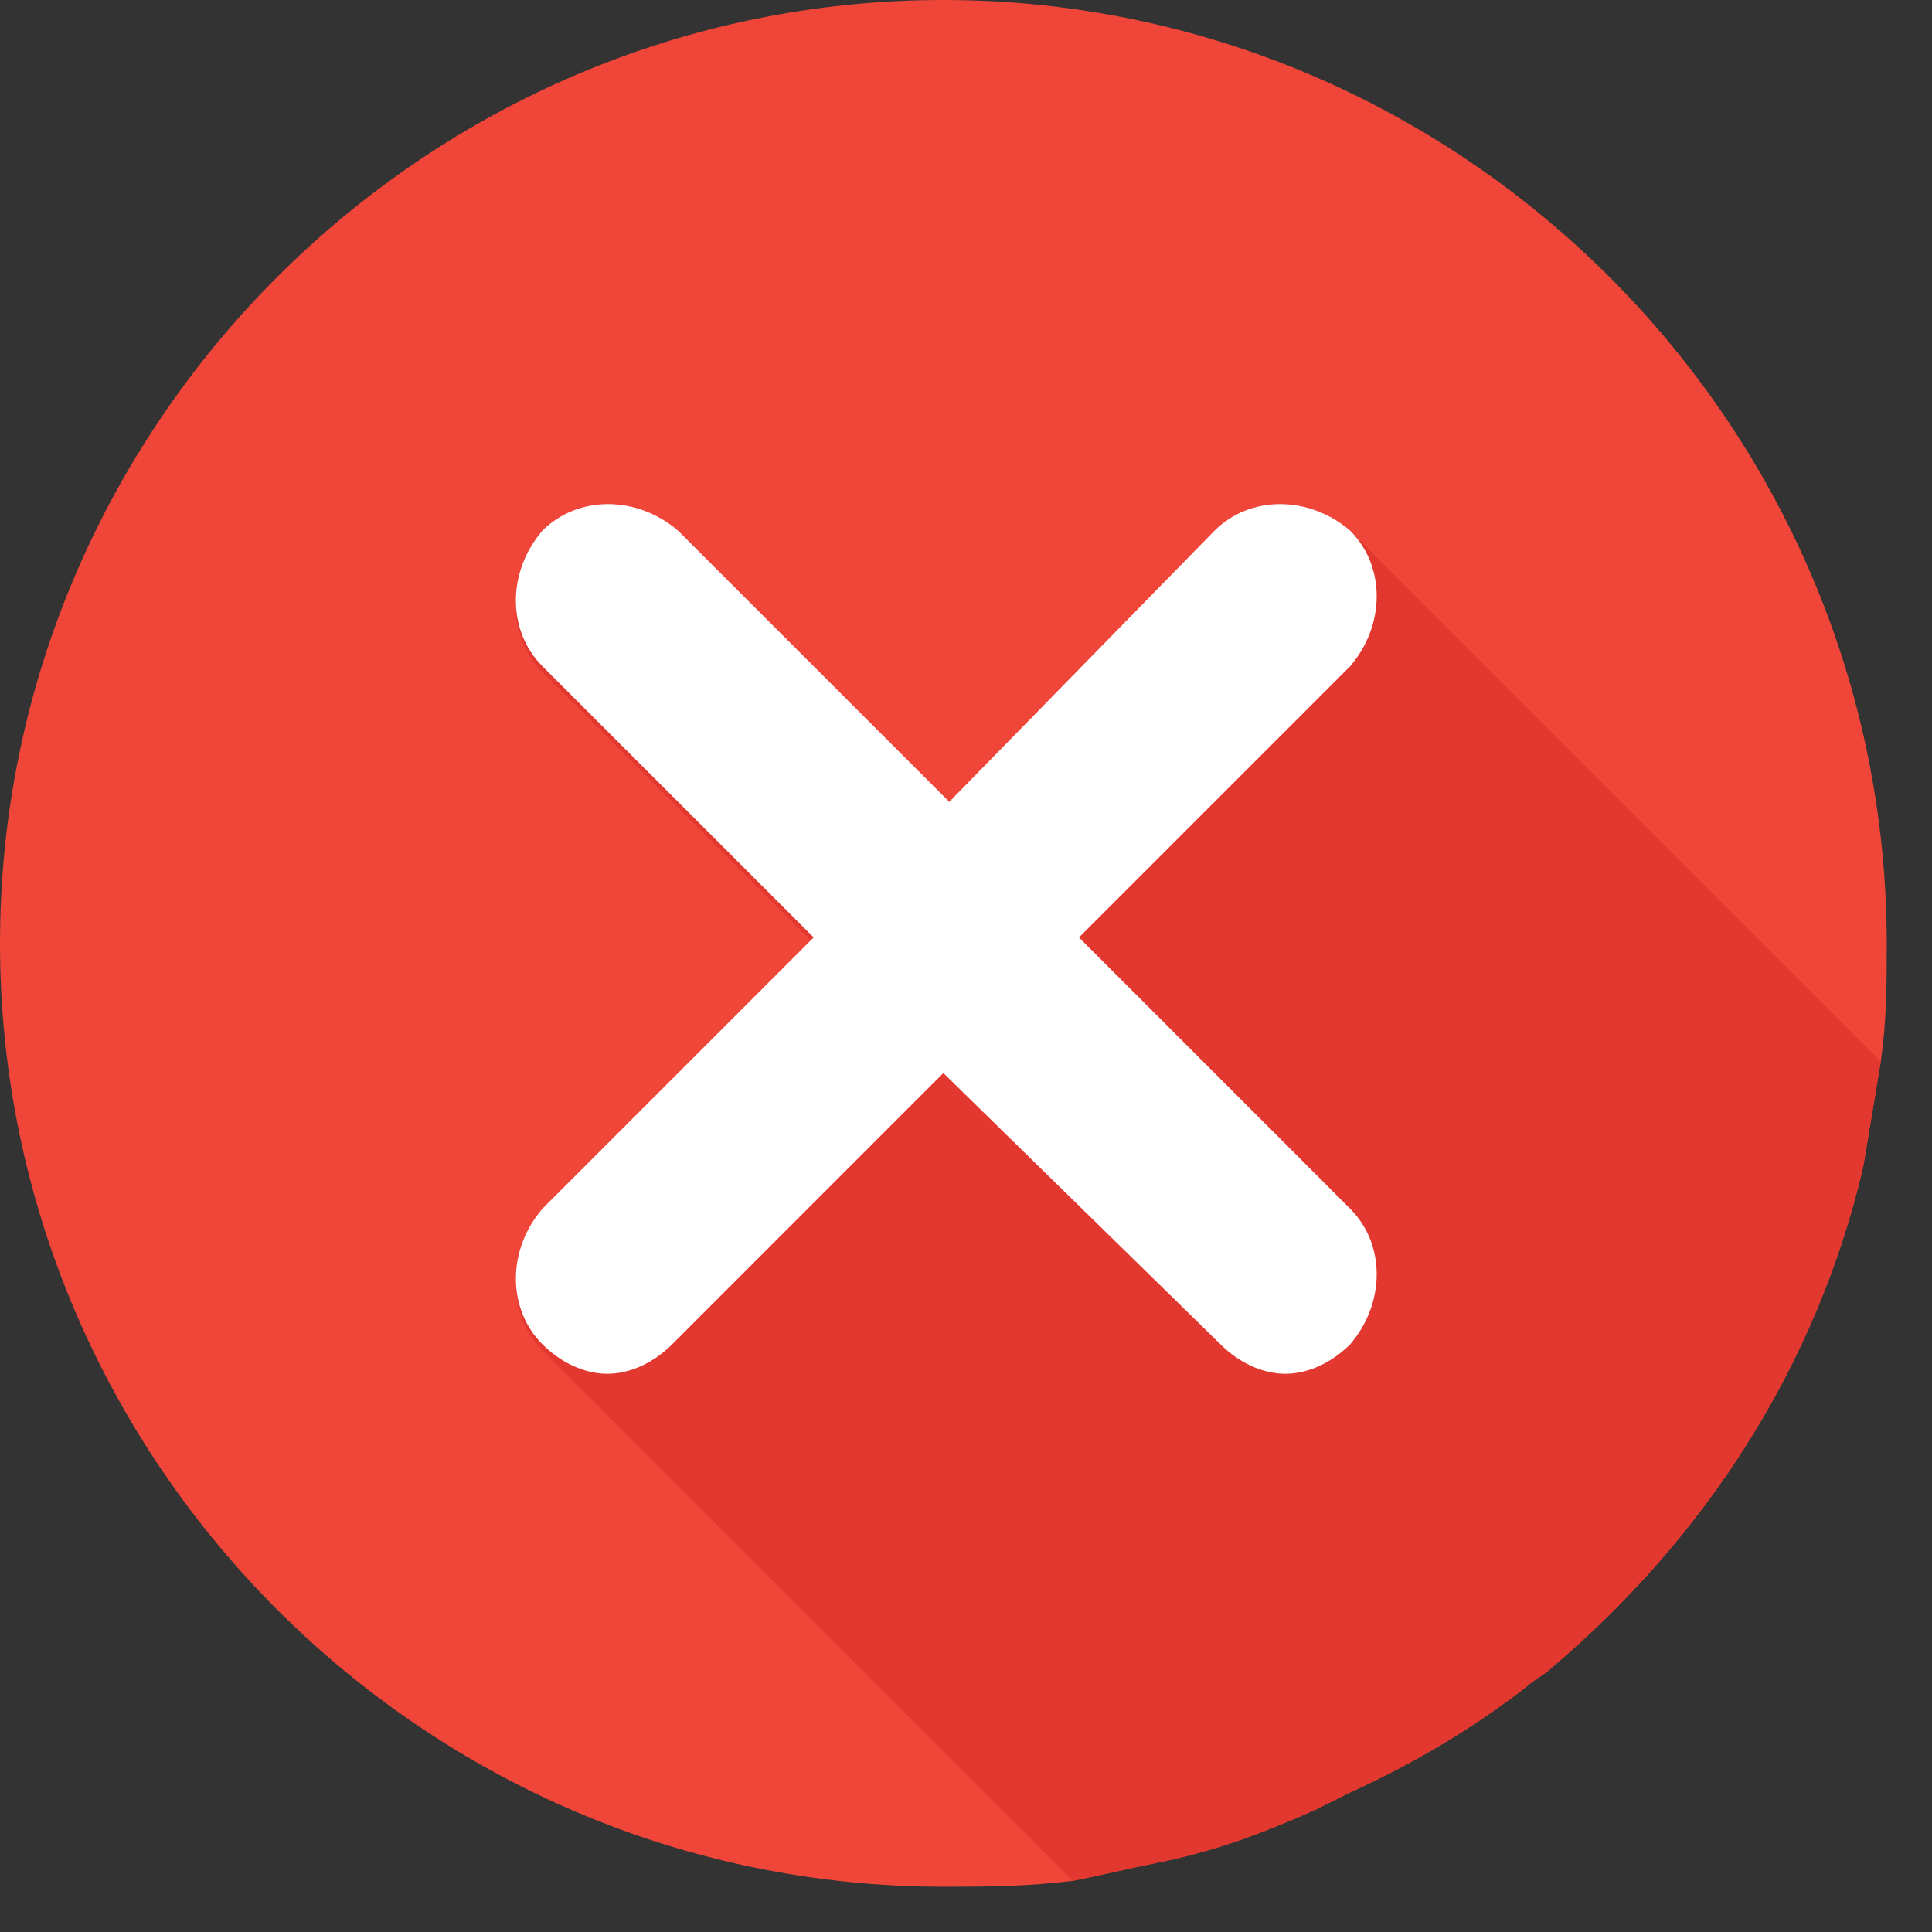 <?xml version="1.0" encoding="UTF-8"?> <svg xmlns="http://www.w3.org/2000/svg" width="32" height="32" viewBox="0 0 32 32" fill="none"><rect x="0" y="0" width="32" height="32" fill="#333333" stroke="none"/><g clip-path="url(#clip0_2068_6063)"><path d="M31.25 15.625C31.25 16.309 31.25 16.895 31.152 17.578C31.055 18.164 30.957 18.75 30.859 19.336C30.078 22.656 28.223 25.488 25.684 27.637C25.586 27.734 25.391 27.832 25.293 27.93C24.414 28.613 23.438 29.199 22.363 29.688C22.168 29.785 21.973 29.883 21.777 29.98C20.898 30.371 20.117 30.664 19.141 30.859C18.652 30.957 18.262 31.055 17.773 31.152C16.992 31.25 16.309 31.25 15.625 31.25C7.031 31.25 0 24.219 0 15.625C0 7.031 7.031 0 15.625 0C24.219 0 31.25 7.031 31.25 15.625Z" fill="#EF4639"></path><path d="M31.152 17.578C31.055 18.164 30.957 18.75 30.859 19.336C30.078 22.656 28.223 25.488 25.684 27.637C25.586 27.734 25.391 27.832 25.293 27.93C24.414 28.613 23.438 29.199 22.363 29.688C22.168 29.785 21.973 29.883 21.777 29.98C20.898 30.371 20.117 30.664 19.141 30.859C18.652 30.957 18.262 31.055 17.773 31.152L8.984 22.363C8.398 21.777 8.398 20.801 8.984 20.117L13.477 15.625L8.984 11.133C8.398 10.547 8.398 9.57 8.984 8.887C9.57 8.301 10.547 8.301 11.23 8.887L11.426 9.082L11.816 9.473L13.086 10.742L13.477 11.133L14.746 12.402L15.137 12.793L15.82 13.477L20.117 8.789C20.703 8.203 21.68 8.203 22.363 8.789L31.152 17.578Z" fill="#E2382F"></path><path d="M22.363 20.02C22.949 20.605 22.949 21.582 22.363 22.266C22.07 22.559 21.68 22.754 21.289 22.754C20.898 22.754 20.508 22.559 20.215 22.266L15.625 17.773L11.133 22.266C10.84 22.559 10.449 22.754 10.059 22.754C9.668 22.754 9.277 22.559 8.984 22.266C8.398 21.68 8.398 20.703 8.984 20.02L13.477 15.527L8.984 11.035C8.398 10.449 8.398 9.473 8.984 8.789C9.57 8.203 10.547 8.203 11.23 8.789L15.723 13.281L20.117 8.789C20.703 8.203 21.68 8.203 22.363 8.789C22.949 9.375 22.949 10.352 22.363 11.035L17.871 15.527L22.363 20.02Z" fill="white"></path></g><defs><clipPath id="clip0_2068_6063"><rect width="31.25" height="31.25" fill="white"></rect></clipPath></defs></svg> 